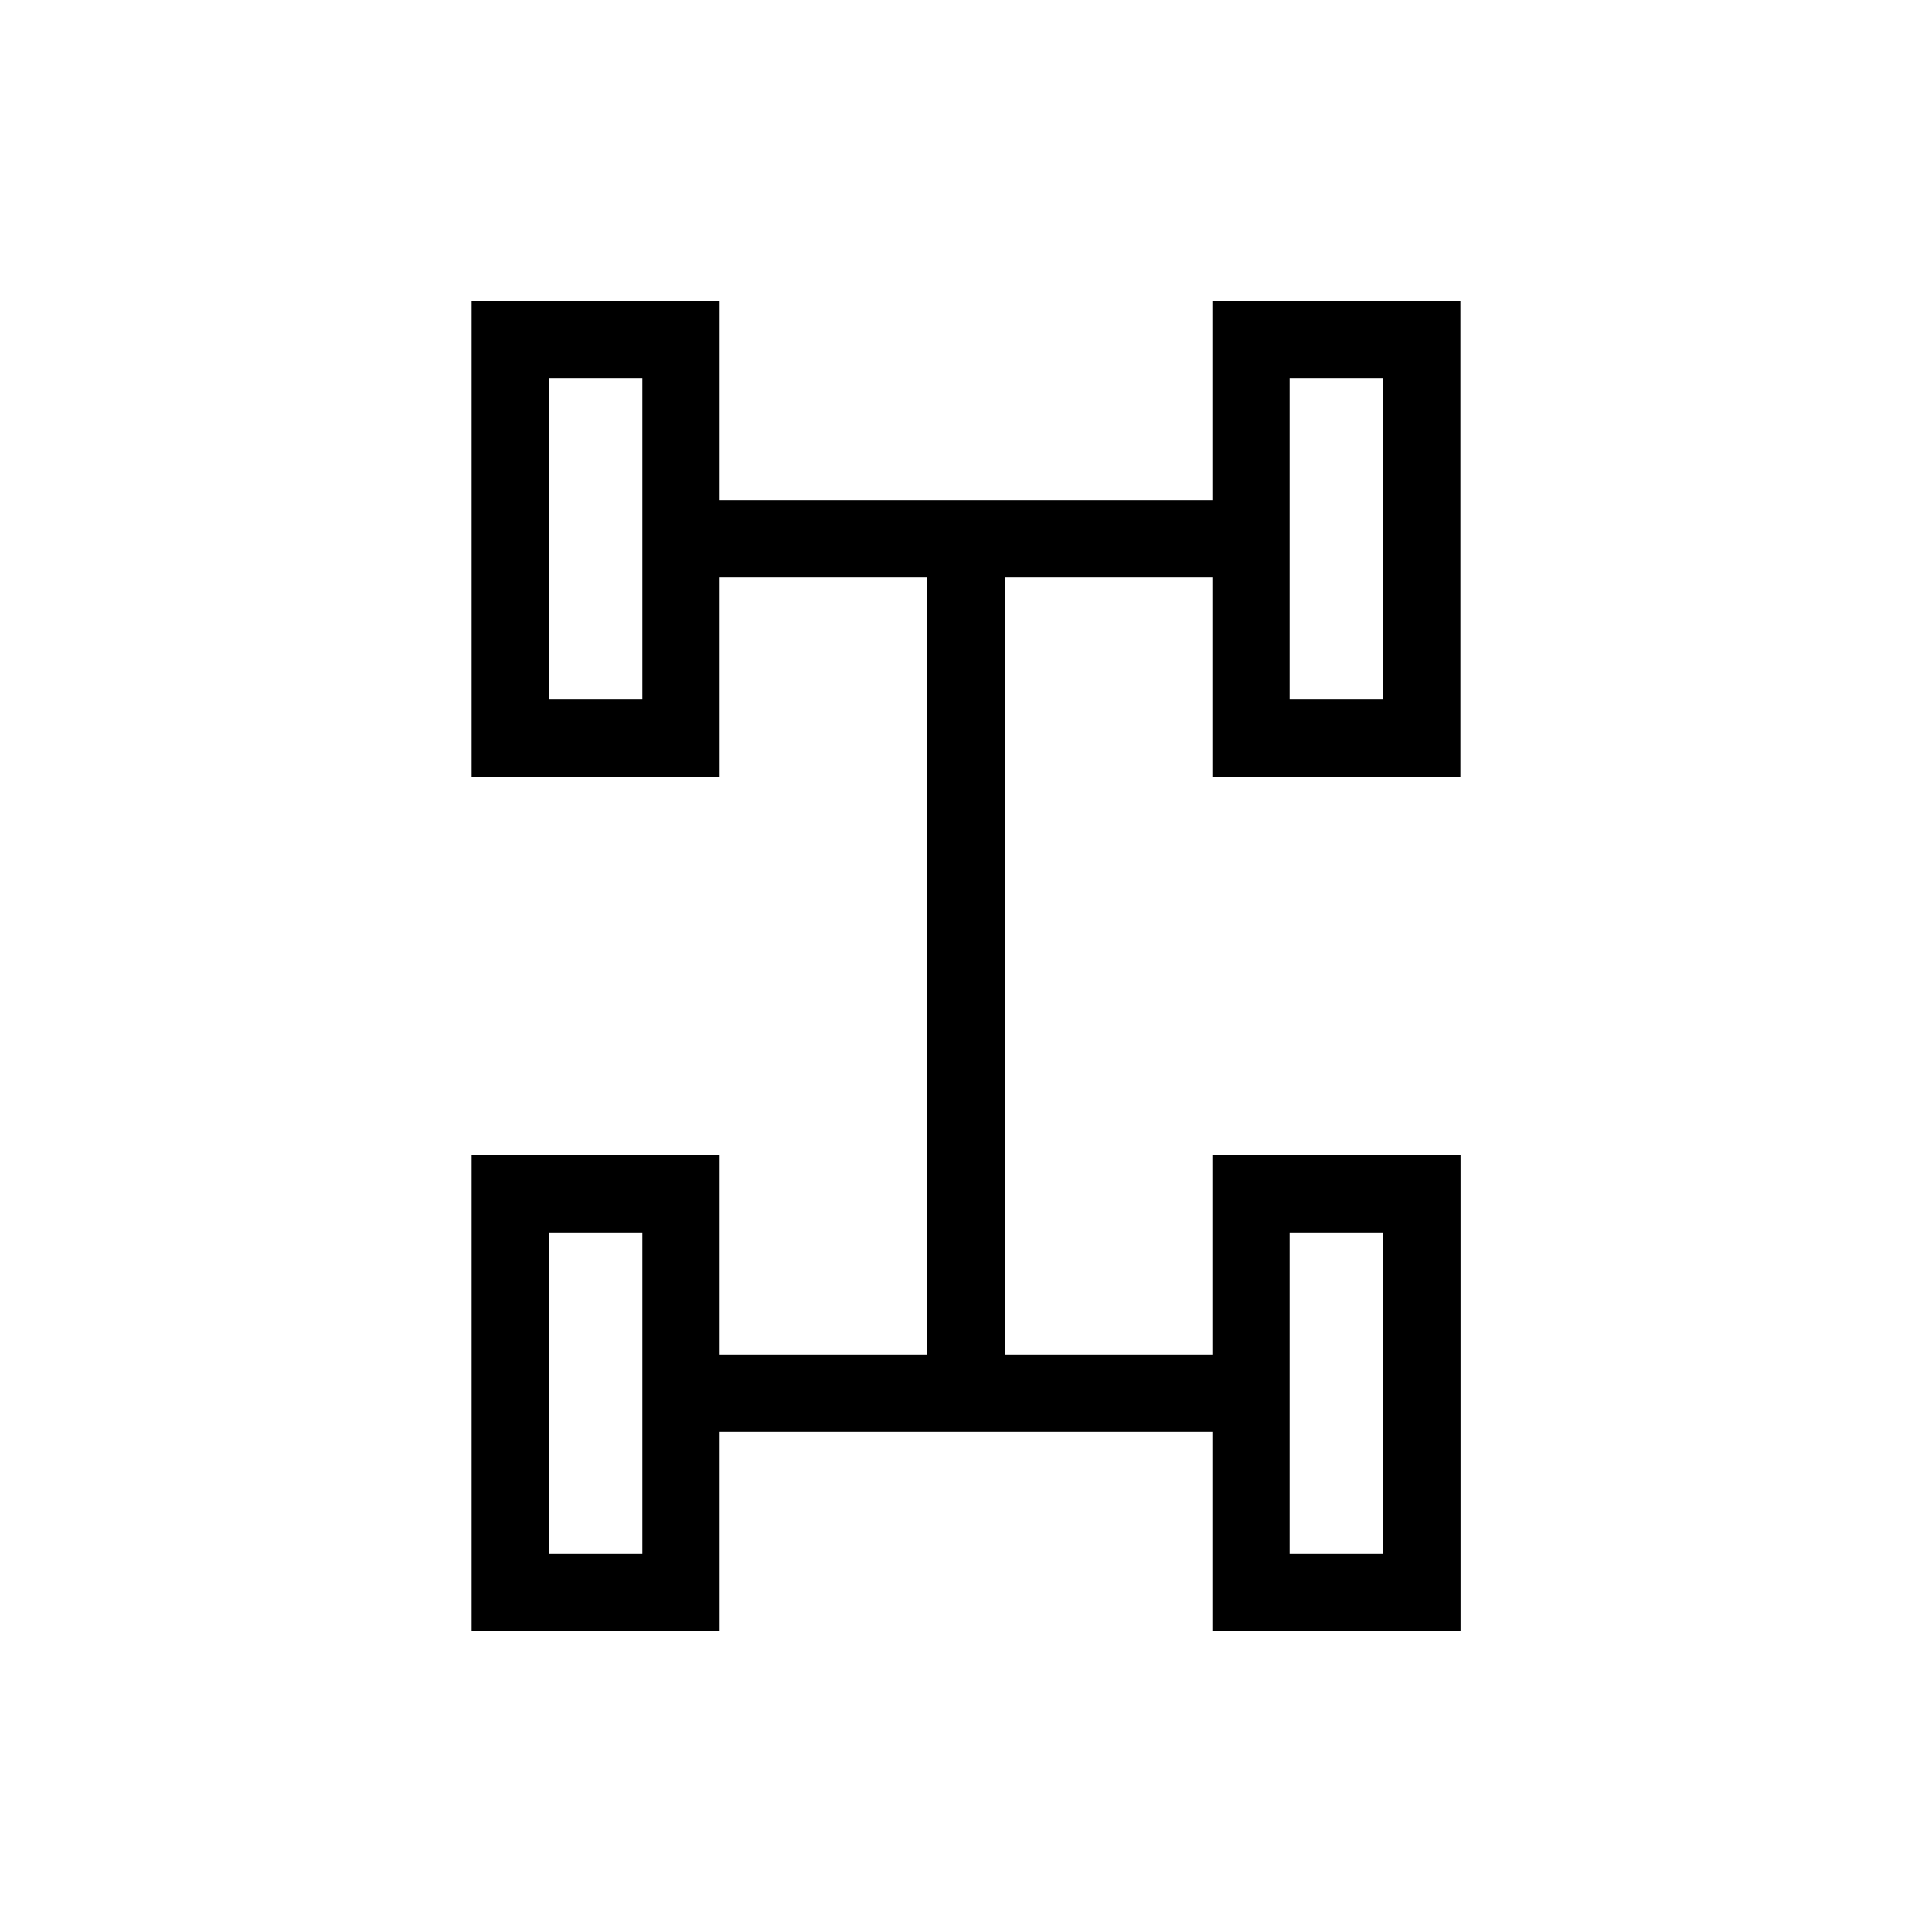 <svg xmlns="http://www.w3.org/2000/svg" viewBox="0 0 400 400"><defs><style>.cls-1{fill:#fff;opacity:0;}</style></defs><g id="Layer_3" data-name="Layer 3"><rect class="cls-1" width="400" height="400"/></g><g id="Draft"><path d="M302.35,160.83V62.27H251v41.28H149V62.27H97.65v98.56H149V119.55h43v160.9H149V239.17H97.65v98.56H149V296.45H251v41.28h51.38V239.17H251v41.28H208V119.55h43v41.28ZM133,144.83H113.65V78.27H133Zm0,176.9H113.65V255.17H133ZM267,255.17h19.38v66.56H267Zm0-176.9h19.38v66.56H267Z"/></g></svg>
